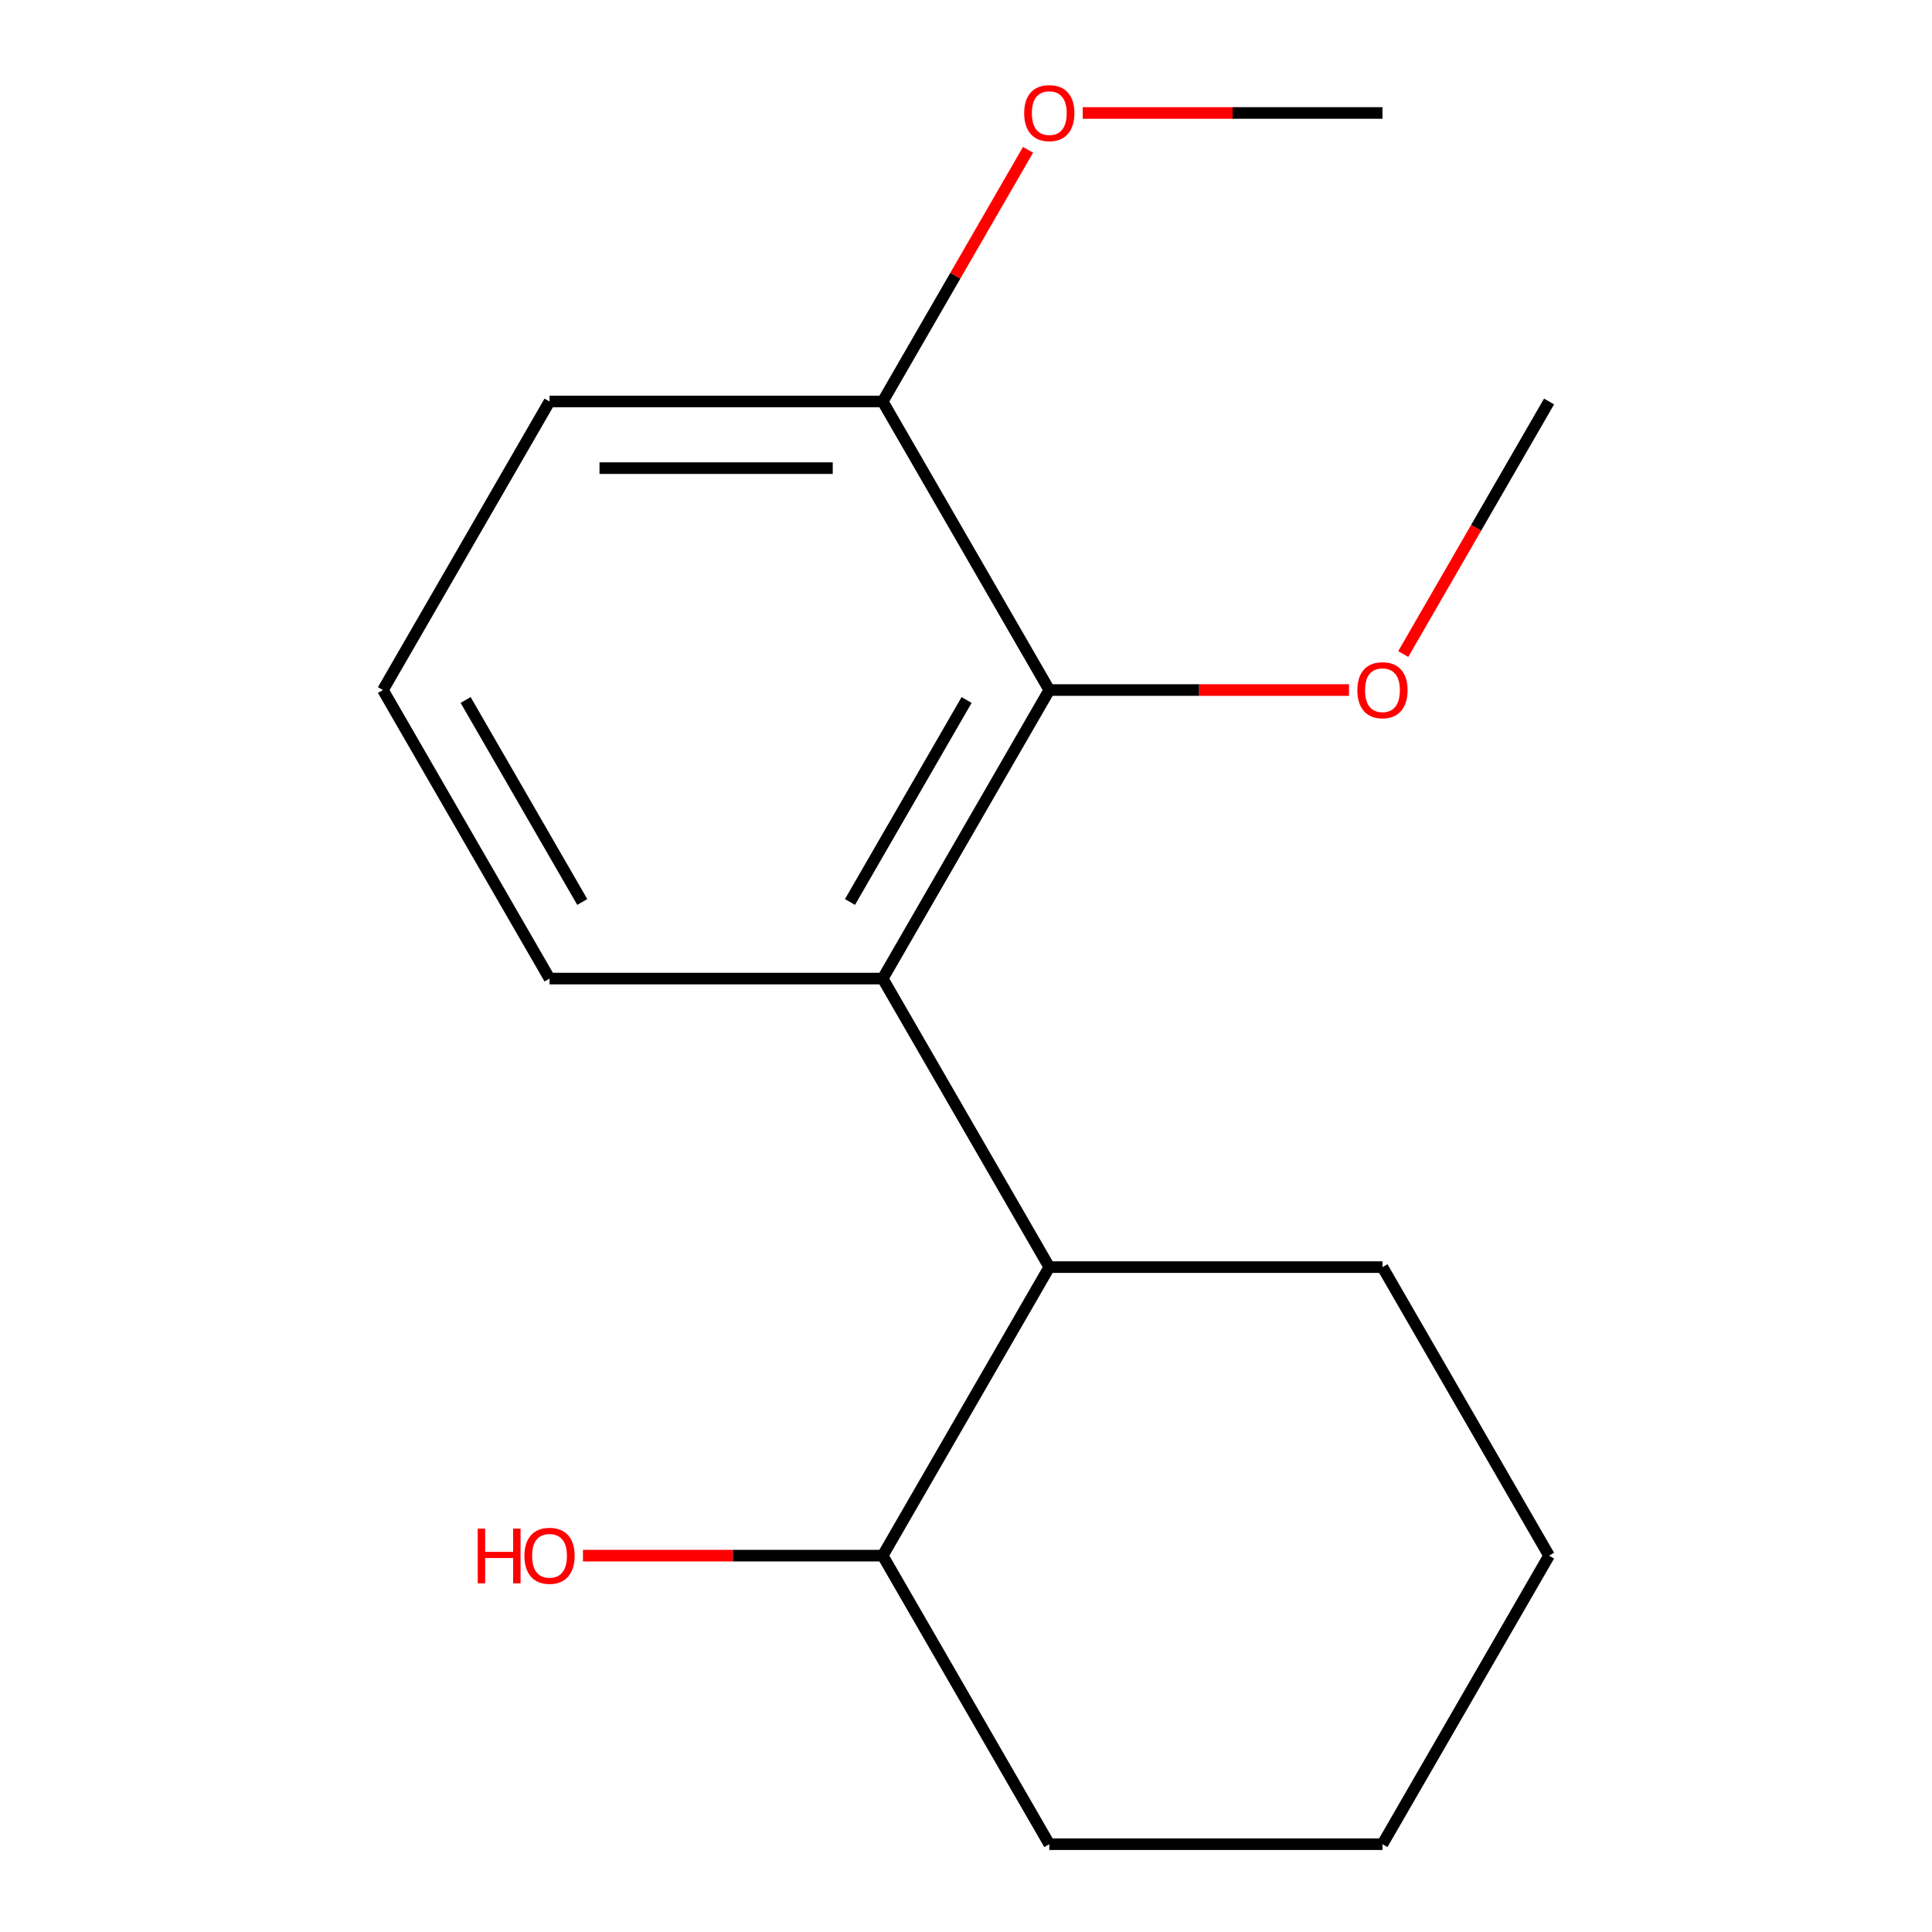 <?xml version='1.0' encoding='iso-8859-1'?>
<svg version='1.1' baseProfile='full'
              xmlns='http://www.w3.org/2000/svg'
                      xmlns:rdkit='http://www.rdkit.org/xml'
                      xmlns:xlink='http://www.w3.org/1999/xlink'
                  xml:space='preserve'
width='1000px' height='1000px' viewBox='0 0 1000 1000'>
<!-- END OF HEADER -->
<rect style='opacity:1.0;fill:#FFFFFF;stroke:none' width='1000' height='1000' x='0' y='0'> </rect>
<path class='bond-0' d='M 456.888,506.508 L 543.112,357.162' style='fill:none;fill-rule:evenodd;stroke:#000000;stroke-width:6px;stroke-linecap:butt;stroke-linejoin:miter;stroke-opacity:1' />
<path class='bond-0' d='M 439.952,466.861 L 500.31,362.319' style='fill:none;fill-rule:evenodd;stroke:#000000;stroke-width:6px;stroke-linecap:butt;stroke-linejoin:miter;stroke-opacity:1' />
<path class='bond-1' d='M 456.888,506.508 L 543.112,655.854' style='fill:none;fill-rule:evenodd;stroke:#000000;stroke-width:6px;stroke-linecap:butt;stroke-linejoin:miter;stroke-opacity:1' />
<path class='bond-5' d='M 456.888,506.508 L 284.438,506.508' style='fill:none;fill-rule:evenodd;stroke:#000000;stroke-width:6px;stroke-linecap:butt;stroke-linejoin:miter;stroke-opacity:1' />
<path class='bond-2' d='M 543.112,357.162 L 456.888,207.816' style='fill:none;fill-rule:evenodd;stroke:#000000;stroke-width:6px;stroke-linecap:butt;stroke-linejoin:miter;stroke-opacity:1' />
<path class='bond-4' d='M 543.112,357.162 L 620.682,357.162' style='fill:none;fill-rule:evenodd;stroke:#000000;stroke-width:6px;stroke-linecap:butt;stroke-linejoin:miter;stroke-opacity:1' />
<path class='bond-4' d='M 620.682,357.162 L 698.251,357.162' style='fill:none;fill-rule:evenodd;stroke:#FF0000;stroke-width:6px;stroke-linecap:butt;stroke-linejoin:miter;stroke-opacity:1' />
<path class='bond-3' d='M 543.112,655.854 L 456.888,805.2' style='fill:none;fill-rule:evenodd;stroke:#000000;stroke-width:6px;stroke-linecap:butt;stroke-linejoin:miter;stroke-opacity:1' />
<path class='bond-8' d='M 543.112,655.854 L 715.562,655.854' style='fill:none;fill-rule:evenodd;stroke:#000000;stroke-width:6px;stroke-linecap:butt;stroke-linejoin:miter;stroke-opacity:1' />
<path class='bond-7' d='M 456.888,207.816 L 494.495,142.679' style='fill:none;fill-rule:evenodd;stroke:#000000;stroke-width:6px;stroke-linecap:butt;stroke-linejoin:miter;stroke-opacity:1' />
<path class='bond-7' d='M 494.495,142.679 L 532.102,77.541' style='fill:none;fill-rule:evenodd;stroke:#FF0000;stroke-width:6px;stroke-linecap:butt;stroke-linejoin:miter;stroke-opacity:1' />
<path class='bond-16' d='M 456.888,207.816 L 284.438,207.816' style='fill:none;fill-rule:evenodd;stroke:#000000;stroke-width:6px;stroke-linecap:butt;stroke-linejoin:miter;stroke-opacity:1' />
<path class='bond-16' d='M 431.02,242.306 L 310.305,242.306' style='fill:none;fill-rule:evenodd;stroke:#000000;stroke-width:6px;stroke-linecap:butt;stroke-linejoin:miter;stroke-opacity:1' />
<path class='bond-6' d='M 456.888,805.2 L 379.318,805.2' style='fill:none;fill-rule:evenodd;stroke:#000000;stroke-width:6px;stroke-linecap:butt;stroke-linejoin:miter;stroke-opacity:1' />
<path class='bond-6' d='M 379.318,805.2 L 301.749,805.2' style='fill:none;fill-rule:evenodd;stroke:#FF0000;stroke-width:6px;stroke-linecap:butt;stroke-linejoin:miter;stroke-opacity:1' />
<path class='bond-11' d='M 456.888,805.2 L 543.112,954.545' style='fill:none;fill-rule:evenodd;stroke:#000000;stroke-width:6px;stroke-linecap:butt;stroke-linejoin:miter;stroke-opacity:1' />
<path class='bond-12' d='M 726.319,338.531 L 764.053,273.173' style='fill:none;fill-rule:evenodd;stroke:#FF0000;stroke-width:6px;stroke-linecap:butt;stroke-linejoin:miter;stroke-opacity:1' />
<path class='bond-12' d='M 764.053,273.173 L 801.787,207.816' style='fill:none;fill-rule:evenodd;stroke:#000000;stroke-width:6px;stroke-linecap:butt;stroke-linejoin:miter;stroke-opacity:1' />
<path class='bond-9' d='M 284.438,506.508 L 198.213,357.162' style='fill:none;fill-rule:evenodd;stroke:#000000;stroke-width:6px;stroke-linecap:butt;stroke-linejoin:miter;stroke-opacity:1' />
<path class='bond-9' d='M 301.373,466.861 L 241.016,362.319' style='fill:none;fill-rule:evenodd;stroke:#000000;stroke-width:6px;stroke-linecap:butt;stroke-linejoin:miter;stroke-opacity:1' />
<path class='bond-13' d='M 560.424,58.47 L 637.993,58.47' style='fill:none;fill-rule:evenodd;stroke:#FF0000;stroke-width:6px;stroke-linecap:butt;stroke-linejoin:miter;stroke-opacity:1' />
<path class='bond-13' d='M 637.993,58.47 L 715.562,58.47' style='fill:none;fill-rule:evenodd;stroke:#000000;stroke-width:6px;stroke-linecap:butt;stroke-linejoin:miter;stroke-opacity:1' />
<path class='bond-14' d='M 715.562,655.854 L 801.787,805.2' style='fill:none;fill-rule:evenodd;stroke:#000000;stroke-width:6px;stroke-linecap:butt;stroke-linejoin:miter;stroke-opacity:1' />
<path class='bond-10' d='M 198.213,357.162 L 284.438,207.816' style='fill:none;fill-rule:evenodd;stroke:#000000;stroke-width:6px;stroke-linecap:butt;stroke-linejoin:miter;stroke-opacity:1' />
<path class='bond-17' d='M 543.112,954.545 L 715.562,954.545' style='fill:none;fill-rule:evenodd;stroke:#000000;stroke-width:6px;stroke-linecap:butt;stroke-linejoin:miter;stroke-opacity:1' />
<path class='bond-15' d='M 801.787,805.2 L 715.562,954.545' style='fill:none;fill-rule:evenodd;stroke:#000000;stroke-width:6px;stroke-linecap:butt;stroke-linejoin:miter;stroke-opacity:1' />
<path  class='atom-5' d='M 702.562 357.242
Q 702.562 350.442, 705.922 346.642
Q 709.282 342.842, 715.562 342.842
Q 721.842 342.842, 725.202 346.642
Q 728.562 350.442, 728.562 357.242
Q 728.562 364.122, 725.162 368.042
Q 721.762 371.922, 715.562 371.922
Q 709.322 371.922, 705.922 368.042
Q 702.562 364.162, 702.562 357.242
M 715.562 368.722
Q 719.882 368.722, 722.202 365.842
Q 724.562 362.922, 724.562 357.242
Q 724.562 351.682, 722.202 348.882
Q 719.882 346.042, 715.562 346.042
Q 711.242 346.042, 708.882 348.842
Q 706.562 351.642, 706.562 357.242
Q 706.562 362.962, 708.882 365.842
Q 711.242 368.722, 715.562 368.722
' fill='#FF0000'/>
<path  class='atom-7' d='M 247.278 791.2
L 251.118 791.2
L 251.118 803.24
L 265.598 803.24
L 265.598 791.2
L 269.438 791.2
L 269.438 819.52
L 265.598 819.52
L 265.598 806.44
L 251.118 806.44
L 251.118 819.52
L 247.278 819.52
L 247.278 791.2
' fill='#FF0000'/>
<path  class='atom-7' d='M 271.438 805.28
Q 271.438 798.48, 274.798 794.68
Q 278.158 790.88, 284.438 790.88
Q 290.718 790.88, 294.078 794.68
Q 297.438 798.48, 297.438 805.28
Q 297.438 812.16, 294.038 816.08
Q 290.638 819.96, 284.438 819.96
Q 278.198 819.96, 274.798 816.08
Q 271.438 812.2, 271.438 805.28
M 284.438 816.76
Q 288.758 816.76, 291.078 813.88
Q 293.438 810.96, 293.438 805.28
Q 293.438 799.72, 291.078 796.92
Q 288.758 794.08, 284.438 794.08
Q 280.118 794.08, 277.758 796.88
Q 275.438 799.68, 275.438 805.28
Q 275.438 811, 277.758 813.88
Q 280.118 816.76, 284.438 816.76
' fill='#FF0000'/>
<path  class='atom-8' d='M 530.112 58.55
Q 530.112 51.75, 533.472 47.95
Q 536.832 44.15, 543.112 44.15
Q 549.392 44.15, 552.752 47.95
Q 556.112 51.75, 556.112 58.55
Q 556.112 65.43, 552.712 69.35
Q 549.312 73.23, 543.112 73.23
Q 536.872 73.23, 533.472 69.35
Q 530.112 65.47, 530.112 58.55
M 543.112 70.03
Q 547.432 70.03, 549.752 67.15
Q 552.112 64.23, 552.112 58.55
Q 552.112 52.99, 549.752 50.19
Q 547.432 47.35, 543.112 47.35
Q 538.792 47.35, 536.432 50.15
Q 534.112 52.95, 534.112 58.55
Q 534.112 64.27, 536.432 67.15
Q 538.792 70.03, 543.112 70.03
' fill='#FF0000'/>
</svg>
